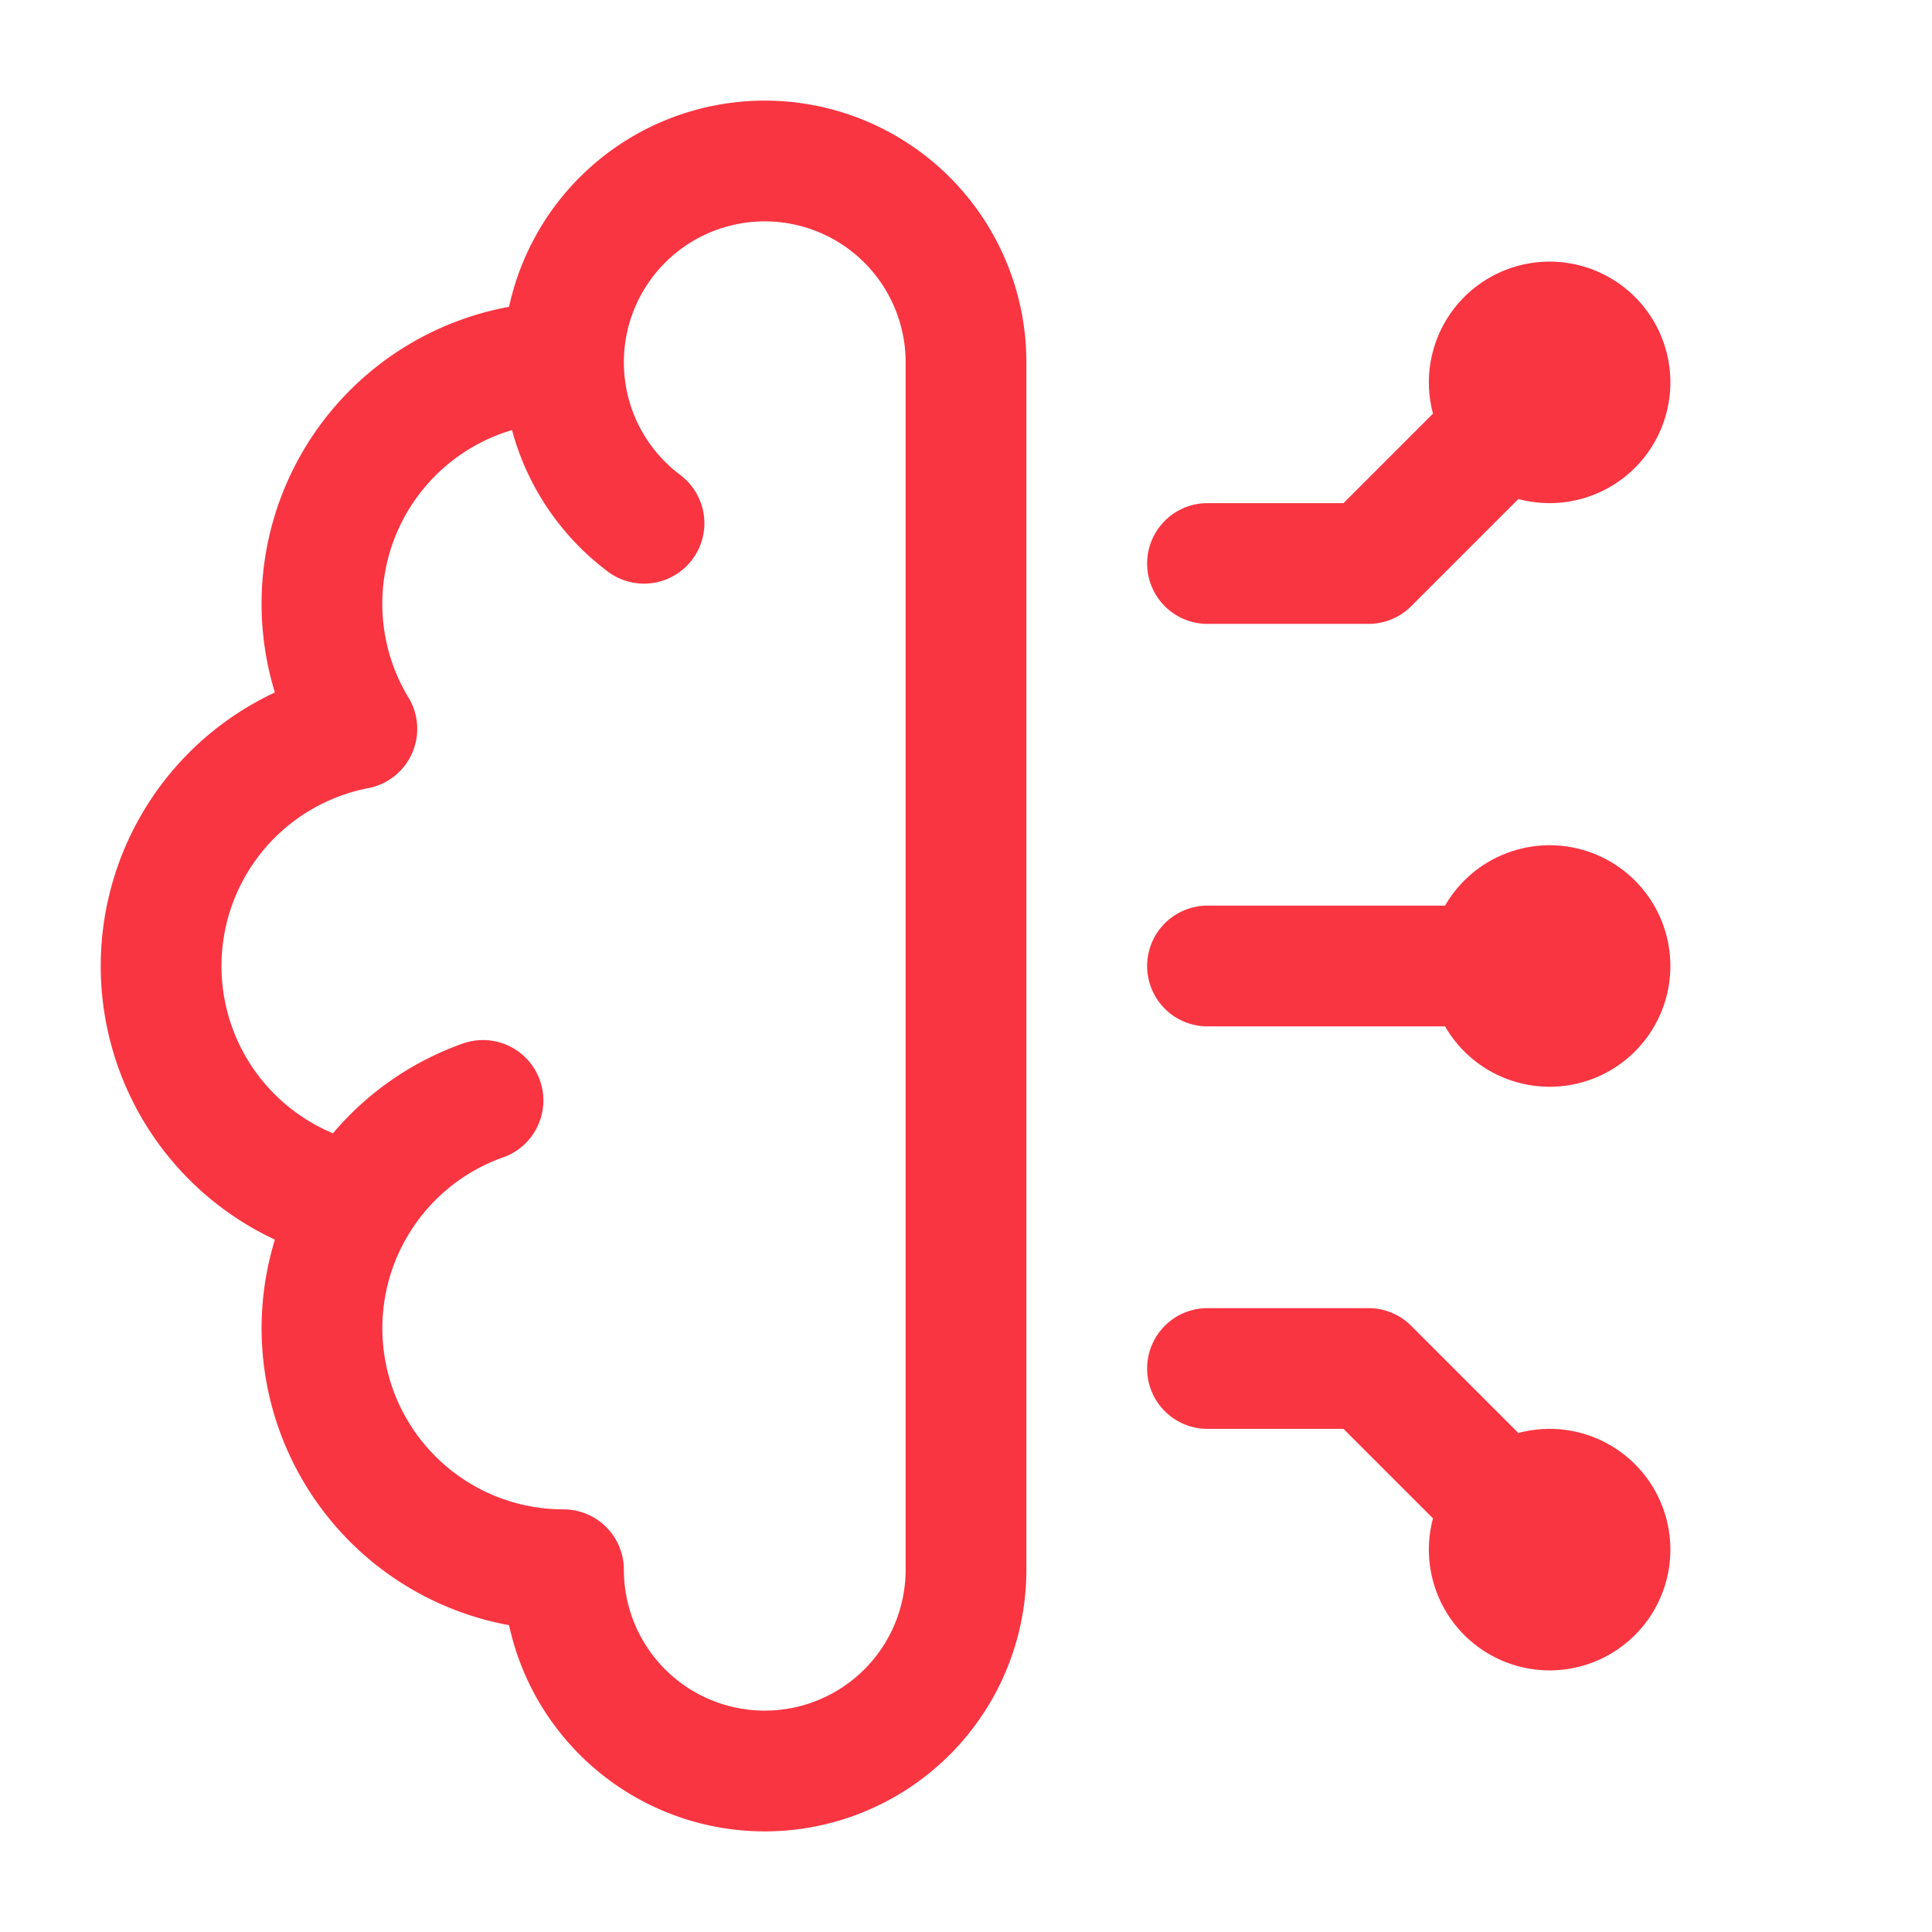 <svg xmlns="http://www.w3.org/2000/svg" width="64" height="64" viewBox="0 0 24 24">
	<path fill="none" stroke="#f93542" stroke-linecap="round" stroke-linejoin="round" stroke-width="1.5" d="M7 4.5a3 3 0 0 0-2.567 4.554a3.001 3.001 0 0 0 0 5.893M7 4.5a2.5 2.5 0 0 1 5 0v15a2.5 2.5 0 0 1-5 0a3 3 0 0 1-2.567-4.553M7 4.5c0 .818.393 1.544 1 2m-3.567 8.447A3 3 0 0 1 6 13.67m13.25-8.92L17 7h-2m3.5-2.25a.75.75 0 1 0 1.5 0a.75.75 0 0 0-1.5 0m.75 14.5L17 17h-2m3.5 2.25a.75.75 0 1 1 1.5 0a.75.75 0 0 1-1.5 0m.75-7.25H15m3.5 0a.75.75 0 1 0 1.5 0a.75.75 0 0 0-1.5 0" color="#f93542" />
</svg>